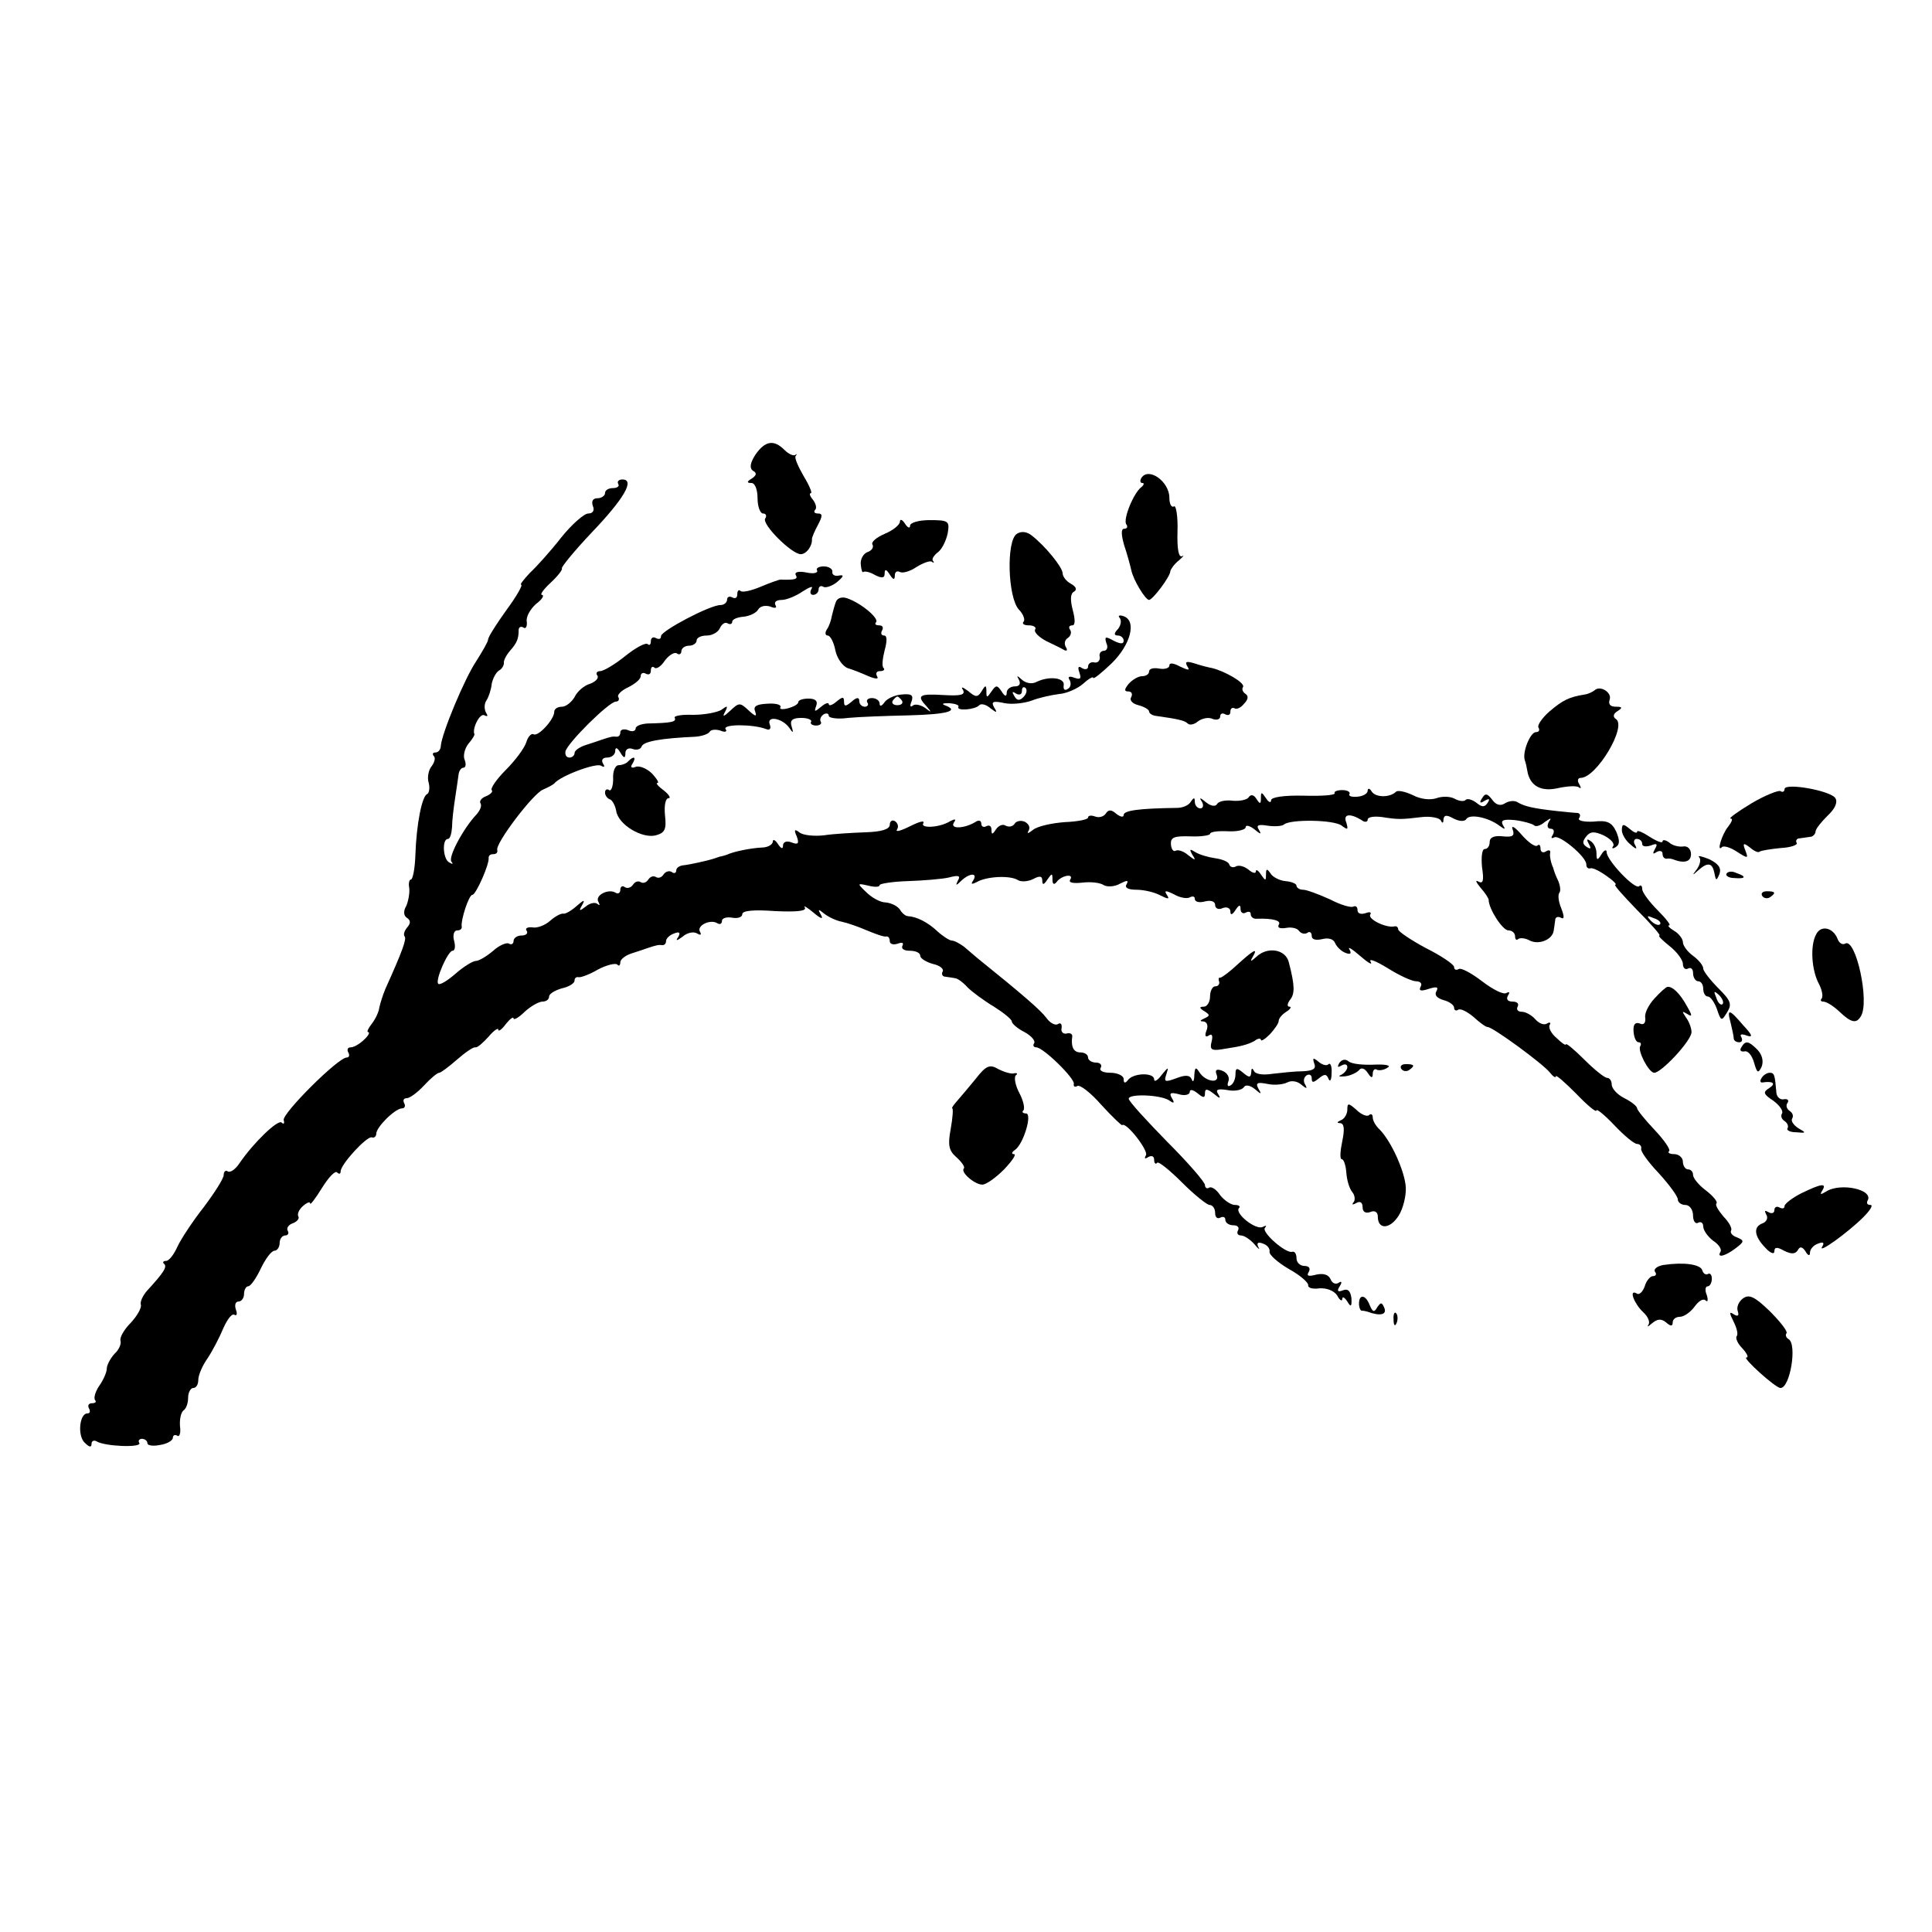 <?xml version="1.0" standalone="no"?>
<!DOCTYPE svg PUBLIC "-//W3C//DTD SVG 20010904//EN"
 "http://www.w3.org/TR/2001/REC-SVG-20010904/DTD/svg10.dtd">
<svg version="1.0" xmlns="http://www.w3.org/2000/svg"
 width="380pt" height="380pt" viewBox="0 0 380 380"
 preserveAspectRatio="xMidYMid meet">
<g transform="translate(0,380) scale(0.1,-0.1)"
fill="#000000" stroke="none">
<path d="M1486 2906 c-11 -17 -12 -27 -5 -32 8 -4 7 -9 -2 -15 -10 -6 -11 -9
-1 -9 7 0 12 -13 12 -30 0 -16 5 -30 11 -30 5 0 8 -4 4 -10 -7 -11 52 -70 70
-70 11 0 23 16 22 30 0 3 5 15 12 28 9 17 9 22 0 22 -7 0 -9 3 -6 7 4 3 2 12
-4 20 -6 7 -8 13 -4 13 3 0 -3 15 -14 33 -11 19 -19 37 -16 40 3 4 2 5 -1 2
-4 -2 -13 2 -21 10 -21 21 -38 18 -57 -9z"/>
<path d="M2245 2860 c-3 -5 -3 -10 2 -10 4 0 3 -4 -2 -8 -15 -11 -36 -62 -30
-73 4 -5 2 -9 -4 -9 -6 0 -6 -11 0 -32 6 -18 12 -40 14 -49 4 -20 28 -59 35
-59 7 0 42 46 42 57 1 4 8 14 17 21 9 8 11 11 6 8 -7 -3 -10 15 -9 49 1 30 -3
52 -7 49 -5 -3 -9 5 -9 17 0 32 -41 61 -55 39z"/>
<path d="M1216 2848 c3 -4 -2 -8 -10 -8 -9 0 -16 -4 -16 -10 0 -5 -7 -10 -15
-10 -9 0 -12 -6 -9 -15 4 -9 0 -15 -9 -15 -8 0 -32 -21 -53 -47 -21 -27 -49
-58 -62 -70 -12 -13 -20 -23 -17 -23 4 0 -9 -23 -29 -50 -20 -28 -36 -53 -36
-58 0 -4 -11 -23 -23 -42 -23 -34 -68 -142 -70 -167 0 -7 -5 -13 -10 -13 -6 0
-7 -3 -4 -7 4 -3 2 -12 -4 -20 -6 -7 -9 -22 -6 -32 3 -11 1 -21 -3 -23 -10 -4
-21 -59 -23 -120 -1 -27 -5 -48 -9 -48 -3 0 -5 -8 -3 -17 1 -10 -2 -26 -6 -35
-6 -10 -5 -19 1 -23 8 -5 8 -11 1 -19 -6 -7 -8 -15 -5 -18 4 -5 -5 -30 -38
-103 -5 -12 -10 -28 -12 -37 -1 -9 -8 -23 -15 -32 -7 -9 -10 -16 -7 -16 4 0 1
-7 -8 -15 -8 -8 -20 -15 -26 -15 -6 0 -8 -4 -5 -10 3 -5 2 -10 -3 -10 -17 0
-127 -110 -124 -123 2 -7 0 -9 -4 -5 -7 7 -55 -39 -83 -80 -8 -12 -18 -19 -23
-16 -4 3 -8 0 -8 -7 0 -7 -18 -35 -39 -63 -22 -28 -45 -63 -52 -78 -7 -16 -17
-28 -22 -28 -6 0 -8 -3 -4 -6 6 -6 -1 -17 -34 -53 -8 -9 -14 -22 -12 -27 2 -6
-7 -22 -20 -36 -13 -13 -22 -29 -20 -35 2 -6 -3 -18 -12 -26 -8 -9 -15 -22
-15 -29 0 -7 -7 -23 -15 -34 -8 -12 -11 -24 -8 -28 3 -3 1 -6 -6 -6 -7 0 -9
-5 -6 -10 3 -6 2 -10 -3 -10 -16 0 -20 -45 -5 -58 9 -9 13 -9 13 -2 0 6 5 8
10 5 16 -10 90 -13 84 -3 -3 4 0 8 5 8 6 0 11 -4 11 -9 0 -4 11 -6 25 -3 14 2
25 9 25 14 0 5 4 7 9 4 4 -3 7 6 5 19 -1 14 2 27 7 31 5 3 9 14 9 25 0 10 5
19 10 19 6 0 10 7 10 16 0 9 8 28 18 42 10 15 24 42 31 59 8 18 17 30 22 27 5
-3 6 2 3 10 -3 9 -1 16 5 16 6 0 11 7 11 15 0 8 4 15 8 15 5 0 16 16 25 35 9
19 21 35 27 35 5 0 10 7 10 15 0 8 5 15 11 15 5 0 8 4 5 9 -3 5 1 12 10 15 8
3 13 9 11 13 -3 5 1 14 9 21 8 7 14 9 14 5 0 -4 10 9 23 30 13 21 26 35 30 31
4 -4 7 -3 7 2 0 14 51 69 61 67 5 -2 9 2 9 7 0 13 37 50 51 50 5 0 7 5 4 10
-3 6 -1 10 5 10 6 0 21 11 34 25 13 14 26 25 30 25 3 0 19 12 35 26 16 14 32
25 36 24 4 -1 15 9 26 21 10 12 19 18 19 14 0 -5 7 0 15 11 8 10 15 15 15 11
0 -4 10 1 22 13 12 11 28 20 35 20 7 0 13 4 13 10 0 5 11 12 25 16 14 3 25 10
25 15 0 5 3 8 8 7 4 -1 21 5 38 15 17 9 34 13 38 10 3 -4 6 -2 6 4 0 6 10 14
23 18 12 4 25 8 30 10 18 6 22 7 30 6 4 0 7 3 7 8 0 5 7 12 16 15 10 4 13 2 8
-7 -6 -8 -3 -8 9 1 9 8 22 10 28 6 7 -4 9 -3 6 3 -8 12 20 26 34 17 5 -3 9 -1
9 5 0 5 9 8 20 6 11 -2 20 1 20 7 0 7 23 9 64 6 43 -2 63 0 59 7 -4 5 4 1 17
-10 14 -12 20 -14 15 -5 -7 12 -6 13 6 3 9 -7 24 -14 35 -16 10 -2 33 -10 49
-17 17 -7 33 -13 38 -12 4 1 7 -3 7 -9 0 -6 7 -8 16 -5 8 3 12 2 9 -4 -3 -6 3
-10 14 -10 12 0 21 -4 21 -10 0 -5 11 -12 25 -16 14 -3 22 -10 19 -15 -3 -5 0
-10 5 -10 6 -1 15 -2 19 -3 5 0 16 -8 25 -18 9 -9 32 -26 52 -38 19 -12 35
-25 35 -29 0 -4 11 -14 25 -21 13 -7 22 -17 19 -22 -3 -4 -1 -8 4 -8 14 0 77
-62 74 -72 -1 -5 2 -7 7 -4 5 3 26 -13 47 -37 21 -23 40 -41 41 -40 8 7 52
-50 47 -59 -4 -7 -2 -8 4 -4 7 4 12 2 12 -5 0 -7 3 -10 6 -6 3 3 25 -15 49
-39 24 -24 49 -44 54 -44 6 0 11 -7 11 -16 0 -8 4 -12 10 -9 6 3 10 1 10 -4 0
-6 7 -11 16 -11 8 0 12 -4 9 -10 -3 -5 -1 -10 6 -10 6 0 18 -8 26 -17 8 -10
12 -12 8 -6 -4 8 -1 11 9 7 9 -3 14 -10 13 -16 -1 -6 16 -21 38 -34 22 -12 39
-27 38 -32 -1 -5 9 -8 22 -6 15 1 29 -5 35 -14 5 -10 10 -12 10 -7 0 6 5 3 10
-5 7 -12 9 -10 8 7 -2 14 -7 19 -17 15 -10 -4 -12 -1 -6 8 5 8 4 11 -2 7 -6
-4 -13 -1 -16 7 -4 9 -14 12 -28 9 -15 -4 -20 -3 -15 5 4 7 1 12 -8 12 -9 0
-16 7 -16 15 0 8 -3 14 -8 13 -12 -5 -62 39 -54 47 4 5 2 5 -4 2 -13 -8 -57
27 -47 37 3 3 0 6 -8 6 -8 0 -21 9 -29 19 -7 11 -17 18 -22 15 -4 -3 -8 0 -8
5 0 6 -34 45 -75 86 -41 42 -75 79 -75 84 0 10 61 8 79 -3 10 -7 12 -6 6 4 -6
10 -3 12 13 8 12 -4 22 -1 22 4 0 6 6 5 15 -2 12 -10 15 -10 15 0 0 9 4 9 17
-1 12 -10 15 -11 9 -1 -6 9 -1 11 18 8 14 -3 28 0 32 5 3 6 12 5 22 -3 13 -11
14 -11 7 1 -6 11 -2 13 18 9 14 -3 31 -1 39 3 7 4 19 3 27 -4 11 -9 13 -9 8 0
-4 6 -3 14 3 18 5 3 10 1 10 -6 0 -9 3 -9 14 0 11 9 15 9 19 -1 3 -7 6 -2 6
11 1 13 -2 21 -6 18 -3 -4 -12 -2 -20 5 -10 8 -12 8 -8 -4 4 -10 -2 -14 -22
-15 -16 0 -42 -3 -60 -5 -19 -3 -34 -1 -37 6 -3 6 -5 5 -5 -3 -1 -11 -4 -11
-16 -1 -12 10 -15 10 -15 -3 0 -9 -4 -19 -10 -22 -5 -3 -7 0 -4 8 3 8 -2 17
-12 21 -11 4 -15 2 -11 -8 7 -18 -22 -14 -34 5 -7 11 -9 10 -10 -6 0 -11 -3
-15 -5 -8 -4 9 -13 9 -31 2 -22 -8 -24 -7 -19 8 5 15 4 15 -9 -1 -8 -11 -15
-15 -15 -9 0 14 -42 13 -52 -2 -5 -6 -8 -6 -8 3 0 6 -12 12 -26 12 -14 0 -23
4 -19 10 3 5 -1 10 -9 10 -9 0 -16 5 -16 10 0 6 -7 10 -15 10 -14 0 -19 12
-16 32 0 5 -5 7 -12 5 -6 -1 -11 4 -9 11 1 8 -2 11 -7 8 -5 -4 -16 2 -23 12
-11 15 -48 47 -135 117 -7 6 -19 16 -27 23 -8 6 -19 12 -24 12 -4 0 -17 8 -28
18 -19 18 -41 29 -58 30 -5 0 -12 6 -16 13 -5 7 -17 13 -28 14 -11 0 -28 10
-38 20 -19 18 -18 18 4 13 12 -3 22 -3 22 1 0 3 25 7 56 8 30 1 67 4 80 7 19
5 24 4 18 -6 -5 -10 -4 -11 7 0 16 15 33 16 23 0 -5 -7 -3 -8 7 -3 18 11 65
14 81 4 6 -4 20 -3 30 2 13 7 18 6 18 -3 0 -9 3 -9 10 2 9 13 10 13 10 0 0 -9
3 -11 8 -5 9 13 35 18 27 5 -4 -6 5 -8 24 -6 16 2 35 0 42 -5 7 -4 22 -3 32 3
14 7 17 7 13 -1 -5 -7 3 -11 19 -11 15 0 36 -5 47 -11 16 -8 19 -8 13 1 -6 9
-2 9 14 1 12 -7 26 -9 31 -6 6 3 10 2 10 -3 0 -6 9 -8 20 -5 12 3 20 0 20 -7
0 -7 7 -10 15 -6 8 3 15 0 15 -7 0 -8 4 -6 10 3 7 11 10 11 10 2 0 -7 5 -10
10 -7 6 3 10 2 10 -3 0 -6 6 -10 13 -9 31 1 48 -4 42 -12 -3 -6 3 -8 15 -6 11
2 22 -1 25 -6 4 -5 11 -7 16 -4 5 4 9 1 9 -6 0 -7 8 -9 21 -6 12 3 22 0 25 -8
3 -7 12 -16 20 -19 10 -4 13 -2 8 7 -4 6 5 1 21 -13 16 -14 25 -19 21 -12 -5
8 10 2 33 -12 22 -14 48 -26 56 -26 9 0 13 -5 9 -11 -4 -8 1 -9 16 -4 16 5 20
4 15 -5 -4 -7 1 -13 14 -17 12 -3 21 -10 21 -15 0 -5 4 -7 8 -4 5 3 18 -4 30
-14 12 -11 24 -20 28 -20 10 0 107 -71 122 -89 6 -8 12 -12 12 -8 0 4 18 -12
40 -34 22 -23 40 -38 40 -33 0 4 16 -9 35 -29 19 -20 39 -37 45 -37 5 0 9 -4
8 -9 -2 -5 14 -27 35 -49 20 -22 37 -45 37 -51 0 -6 7 -11 15 -11 8 0 15 -9
15 -21 0 -11 5 -17 10 -14 5 3 10 0 10 -7 0 -8 9 -20 19 -28 11 -7 18 -17 15
-22 -8 -13 9 -9 30 7 17 13 17 15 3 21 -9 3 -15 9 -12 14 2 4 -4 16 -15 27
-10 12 -17 23 -14 26 3 3 -6 14 -20 25 -15 11 -26 25 -26 31 0 6 -4 11 -10 11
-5 0 -10 7 -10 15 0 8 -8 15 -17 15 -9 0 -14 3 -10 6 3 3 -10 22 -29 42 -19
20 -34 39 -34 42 0 4 -11 13 -25 20 -14 7 -25 19 -25 27 0 7 -4 13 -9 13 -5 0
-25 16 -45 36 -20 20 -36 33 -36 30 0 -3 -8 2 -18 12 -11 9 -17 21 -14 26 3 5
0 6 -5 3 -6 -4 -16 0 -23 8 -7 8 -19 15 -27 15 -8 0 -11 5 -8 10 3 6 -1 10
-10 10 -10 0 -13 5 -9 12 4 6 3 8 -3 5 -6 -4 -27 7 -48 23 -21 16 -41 27 -46
24 -5 -3 -9 -1 -9 4 0 5 -25 22 -55 37 -30 16 -55 33 -55 37 0 4 -3 7 -7 6
-16 -4 -53 14 -48 23 3 5 -1 6 -9 3 -9 -3 -16 -1 -16 6 0 6 -3 9 -8 7 -4 -3
-25 3 -46 14 -22 10 -46 19 -53 19 -7 0 -13 4 -13 8 0 4 -10 8 -22 9 -11 1
-25 8 -29 15 -7 10 -9 10 -9 -2 0 -13 -1 -13 -10 0 -5 8 -10 11 -10 6 0 -5 -7
-3 -15 4 -8 6 -18 9 -24 6 -5 -3 -11 -2 -13 3 -1 6 -14 11 -28 13 -14 2 -31 7
-39 12 -11 7 -12 6 -6 -5 8 -12 6 -12 -8 -1 -9 8 -20 11 -24 9 -5 -3 -9 2 -10
12 -1 14 6 17 38 16 21 -1 39 2 39 5 0 4 16 6 35 5 19 -1 35 3 35 8 0 5 8 3
17 -4 12 -10 15 -11 9 -1 -6 9 -1 11 17 8 14 -2 28 -1 32 2 11 11 99 10 114
-2 12 -9 13 -8 9 6 -7 17 7 19 30 5 6 -5 12 -4 12 1 0 5 12 7 28 5 32 -5 37
-5 79 0 18 2 35 -2 37 -7 3 -6 5 -5 5 2 1 9 6 10 20 2 12 -6 22 -6 25 -1 7 11
44 3 65 -13 11 -8 13 -8 7 1 -5 10 1 12 23 10 17 -2 34 -7 38 -10 3 -4 13 -1
21 6 13 9 14 9 8 0 -4 -8 -2 -13 4 -13 6 0 8 -5 4 -12 -4 -6 -3 -8 3 -5 10 6
63 -38 63 -53 0 -6 3 -9 8 -8 4 2 18 -5 32 -15 13 -9 21 -17 17 -17 -4 0 16
-22 43 -50 27 -27 47 -50 44 -50 -4 0 5 -9 20 -21 14 -11 26 -27 26 -35 0 -8
5 -12 10 -9 6 3 10 -1 10 -9 0 -9 5 -16 10 -16 6 0 10 -7 10 -15 0 -8 4 -15 9
-15 5 0 13 -11 18 -25 8 -24 9 -24 20 -6 10 16 7 23 -17 47 -16 16 -30 34 -30
39 0 6 -9 17 -20 25 -11 8 -20 20 -20 27 0 6 -8 17 -17 22 -10 6 -14 11 -10
11 4 0 -6 13 -23 30 -16 16 -30 35 -30 41 0 7 -3 9 -6 6 -8 -8 -64 51 -64 67
0 6 -5 4 -10 -4 -8 -13 -10 -13 -10 2 0 9 -5 20 -12 24 -7 5 -8 3 -3 -6 5 -9
4 -11 -4 -6 -9 6 -9 11 -1 21 8 10 16 10 34 2 14 -7 22 -16 19 -21 -4 -5 -1
-6 5 -2 8 5 8 13 1 30 -9 19 -18 23 -45 20 -19 -1 -32 2 -28 7 3 5 2 9 -3 10
-4 0 -24 2 -43 4 -44 5 -62 9 -75 17 -6 4 -17 3 -25 -2 -9 -6 -18 -3 -25 7
-10 13 -14 13 -20 3 -6 -9 -4 -11 5 -5 9 5 11 4 6 -4 -6 -9 -11 -9 -22 0 -8 6
-17 9 -21 6 -3 -4 -13 -3 -22 2 -9 5 -25 5 -36 1 -12 -4 -31 -2 -46 6 -15 7
-29 10 -33 7 -12 -12 -40 -12 -48 0 -4 7 -8 7 -8 2 0 -6 -9 -11 -20 -12 -11
-1 -18 1 -16 5 3 4 -4 8 -14 8 -10 0 -17 -3 -15 -6 2 -4 -25 -6 -60 -5 -40 1
-65 -3 -65 -9 0 -6 -5 -4 -10 4 -9 13 -10 13 -10 0 0 -12 -2 -12 -9 -1 -5 8
-11 9 -15 3 -3 -5 -17 -8 -31 -7 -14 2 -28 -1 -31 -6 -3 -6 -12 -5 -22 3 -12
10 -14 10 -8 1 4 -7 2 -13 -3 -13 -6 0 -11 6 -11 13 0 9 -2 9 -8 0 -4 -7 -16
-12 -27 -12 -74 -1 -105 -5 -105 -14 0 -5 -6 -4 -14 2 -10 9 -16 9 -21 1 -4
-6 -13 -9 -21 -6 -8 3 -14 2 -14 -2 0 -4 -21 -8 -46 -9 -26 -2 -53 -8 -62 -15
-10 -8 -13 -8 -9 -2 4 7 0 14 -8 18 -8 3 -17 1 -20 -5 -4 -5 -11 -6 -17 -3 -6
4 -14 0 -19 -7 -7 -11 -9 -11 -9 -1 0 7 -4 10 -10 7 -5 -3 -10 -1 -10 5 0 6
-5 8 -12 3 -22 -13 -50 -14 -42 -1 5 7 3 8 -7 3 -20 -13 -60 -15 -53 -4 3 6
-8 3 -26 -6 -18 -9 -29 -12 -26 -7 4 6 2 13 -4 17 -5 3 -10 0 -10 -7 0 -9 -16
-14 -48 -15 -26 -1 -63 -3 -82 -6 -19 -2 -41 0 -48 6 -9 7 -11 5 -5 -8 5 -14
3 -17 -10 -12 -10 4 -17 1 -17 -6 0 -8 -4 -6 -10 3 -5 8 -10 10 -10 5 0 -6
-10 -12 -22 -12 -21 -1 -56 -8 -68 -14 -3 -1 -9 -3 -15 -4 -5 -2 -12 -4 -15
-5 -10 -3 -45 -11 -57 -12 -7 -1 -13 -5 -13 -10 0 -5 -4 -7 -9 -3 -5 3 -12 1
-16 -5 -4 -6 -10 -8 -15 -5 -5 3 -11 1 -15 -5 -4 -6 -10 -8 -15 -5 -5 3 -11 1
-15 -5 -4 -6 -11 -8 -16 -5 -5 4 -9 1 -9 -5 0 -6 -4 -9 -9 -6 -14 9 -42 -5
-34 -18 3 -6 3 -8 -2 -4 -4 4 -15 2 -23 -5 -13 -10 -14 -9 -7 3 6 11 4 11 -11
-2 -10 -9 -22 -16 -26 -15 -4 1 -16 -5 -26 -14 -10 -9 -26 -15 -35 -13 -10 1
-15 -2 -11 -7 3 -5 -2 -9 -10 -9 -9 0 -16 -5 -16 -11 0 -5 -4 -8 -9 -5 -4 3
-19 -3 -31 -14 -13 -11 -28 -20 -34 -20 -6 0 -24 -11 -40 -25 -16 -14 -31 -23
-34 -20 -7 6 19 65 28 65 5 0 6 9 3 20 -3 11 0 20 6 20 6 0 10 3 9 8 -2 12 14
62 21 62 7 0 34 61 32 73 0 4 3 7 9 7 6 0 9 3 8 8 -5 12 71 112 90 119 9 4 19
9 22 12 12 15 82 41 92 35 7 -4 8 -2 4 4 -4 7 -1 12 8 12 9 0 16 6 16 13 0 8
4 7 10 -3 7 -12 10 -12 10 -1 0 7 6 11 14 8 8 -3 16 -1 18 5 4 10 39 16 106
19 12 1 25 5 28 10 2 4 12 5 21 2 9 -4 14 -2 10 3 -6 10 54 10 80 0 7 -3 10 1
7 9 -7 18 24 13 38 -6 8 -12 9 -11 5 2 -4 12 1 17 19 17 13 0 22 -4 19 -8 -2
-3 2 -7 10 -7 8 0 12 4 9 8 -2 4 0 10 6 14 5 3 10 2 10 -3 0 -4 17 -7 38 -4
20 2 74 4 119 5 77 2 101 9 71 20 -7 3 -3 4 9 4 12 -1 20 -4 18 -7 -5 -9 33
-6 41 3 4 4 14 1 22 -6 13 -10 14 -9 7 2 -6 11 -2 13 21 8 15 -3 39 0 53 5 15
6 39 11 54 13 15 1 37 11 47 20 11 10 20 15 20 12 0 -4 16 9 36 28 38 37 50
84 24 93 -8 3 -12 1 -8 -3 4 -5 3 -14 -3 -22 -9 -9 -8 -13 0 -13 6 0 11 -5 11
-10 0 -7 -6 -7 -20 0 -16 9 -18 8 -14 -5 4 -8 1 -15 -5 -15 -6 0 -10 -6 -8
-12 1 -7 -4 -12 -10 -11 -7 2 -13 -2 -13 -8 0 -5 -5 -7 -12 -3 -7 5 -9 2 -5
-9 4 -12 2 -14 -10 -10 -10 4 -14 2 -9 -5 3 -6 2 -14 -4 -17 -6 -4 -9 -1 -8 7
3 15 -28 19 -53 7 -9 -5 -21 -3 -29 4 -10 9 -11 9 -6 0 4 -8 1 -13 -8 -13 -9
0 -16 -6 -16 -12 0 -9 -4 -8 -10 2 -9 13 -11 13 -20 0 -9 -13 -10 -13 -10 0 0
13 -2 13 -9 1 -8 -13 -12 -13 -27 0 -11 8 -15 9 -10 2 5 -10 -5 -12 -39 -10
-48 3 -53 -1 -32 -23 10 -12 9 -12 -4 -2 -9 6 -20 8 -24 4 -5 -4 -6 0 -2 9 4
12 -1 15 -20 13 -14 -1 -30 -9 -34 -16 -5 -7 -9 -8 -9 -2 0 6 -7 11 -15 11 -8
0 -12 -4 -9 -9 3 -4 0 -8 -5 -8 -6 0 -11 5 -11 11 0 8 -5 8 -15 -1 -12 -10
-15 -10 -15 0 0 10 -3 10 -15 0 -8 -7 -15 -9 -15 -5 0 4 -7 2 -15 -5 -13 -11
-14 -10 -10 1 4 10 -1 15 -15 15 -11 0 -20 -3 -20 -7 0 -4 -9 -9 -20 -12 -11
-3 -18 -2 -15 2 2 5 -9 8 -25 7 -22 -1 -29 -5 -25 -15 4 -11 1 -11 -13 2 -17
16 -19 15 -36 -1 -13 -12 -16 -13 -10 -2 6 12 5 13 -7 4 -8 -5 -33 -10 -56
-10 -22 1 -39 -2 -36 -6 4 -8 -8 -10 -54 -11 -13 -1 -23 -5 -23 -10 0 -5 -7
-7 -15 -3 -8 3 -15 1 -15 -4 0 -6 -3 -9 -7 -9 -8 1 -12 0 -30 -6 -5 -2 -18 -6
-30 -10 -13 -4 -23 -11 -23 -16 0 -5 -5 -9 -10 -9 -6 0 -9 5 -8 12 4 17 86 98
99 98 5 0 8 4 5 9 -3 4 6 13 19 19 14 7 25 16 25 22 0 6 5 8 10 5 6 -3 10 -1
10 6 0 7 3 9 7 6 3 -4 13 2 20 13 8 11 19 18 24 15 5 -4 9 -1 9 4 0 6 7 11 15
11 8 0 15 5 15 10 0 6 9 10 20 10 11 0 23 7 26 15 4 8 10 12 15 9 5 -3 9 -1 9
3 0 5 10 9 22 10 11 1 25 7 29 14 4 7 14 9 24 6 9 -4 14 -3 10 3 -3 6 2 10 12
10 10 0 29 8 42 17 14 9 21 11 17 5 -4 -7 -2 -12 3 -12 6 0 11 5 11 11 0 5 4
8 9 5 4 -3 17 1 27 9 13 11 15 15 4 13 -8 -2 -14 2 -13 7 1 6 -7 11 -17 11
-10 0 -16 -4 -13 -8 2 -5 -7 -7 -21 -4 -15 3 -24 1 -21 -5 5 -8 -1 -10 -30 -9
-3 0 -20 -6 -39 -14 -19 -8 -37 -12 -40 -8 -3 3 -6 0 -6 -7 0 -7 -4 -9 -10 -6
-5 3 -10 1 -10 -4 0 -6 -6 -11 -13 -11 -21 0 -117 -51 -117 -61 0 -6 -4 -7
-10 -4 -5 3 -10 1 -10 -6 0 -7 -3 -9 -6 -6 -4 4 -24 -7 -44 -23 -21 -17 -43
-30 -50 -30 -6 0 -9 -4 -5 -9 3 -5 -4 -12 -15 -16 -11 -3 -25 -15 -30 -26 -6
-10 -17 -19 -25 -19 -8 0 -15 -4 -15 -10 0 -15 -32 -50 -41 -44 -4 2 -11 -5
-14 -16 -4 -12 -22 -36 -40 -54 -19 -19 -31 -37 -28 -40 3 -3 -2 -8 -11 -12
-9 -3 -14 -10 -11 -14 3 -5 -1 -14 -8 -22 -25 -26 -57 -85 -49 -93 4 -5 2 -5
-5 -1 -12 7 -14 46 -2 46 4 0 7 10 8 23 0 12 3 38 6 57 3 19 6 41 7 48 1 6 5
12 9 12 5 0 6 7 3 15 -4 8 0 23 7 32 8 9 13 18 12 19 -5 11 11 43 20 37 6 -3
7 -1 3 5 -4 7 -4 18 1 25 4 6 9 21 10 32 2 10 8 22 14 26 6 3 10 10 10 15 -1
5 5 16 12 24 14 16 17 24 17 41 0 5 4 8 9 5 5 -4 8 2 7 11 -2 10 7 25 18 35
12 9 17 17 12 18 -5 0 3 11 17 24 14 13 24 26 22 28 -2 2 24 34 59 71 64 67
85 104 60 104 -7 0 -11 -4 -8 -9z m797 -419 c-8 -8 -13 -7 -18 2 -5 8 -4 10 3
5 7 -4 12 -2 12 5 0 7 3 9 7 6 4 -4 2 -12 -4 -18z m-239 -7 c3 -5 -1 -9 -9 -9
-8 0 -12 4 -9 9 3 4 7 8 9 8 2 0 6 -4 9 -8z m1491 -440 c-3 -3 -11 0 -18 7 -9
10 -8 11 6 5 10 -3 15 -9 12 -12z m123 -157 c-3 -3 -9 2 -12 12 -6 14 -5 15 5
6 7 -7 10 -15 7 -18z"/>
<path d="M1770 2774 c0 -6 -13 -17 -30 -24 -16 -7 -27 -16 -24 -21 3 -5 -1
-12 -10 -15 -8 -3 -14 -14 -13 -24 1 -11 3 -17 5 -15 3 2 13 0 23 -6 14 -7 19
-6 19 3 0 9 3 9 10 -2 7 -11 10 -11 10 -2 0 7 4 10 10 7 5 -3 20 1 33 10 13 8
27 13 30 10 4 -3 5 -2 2 2 -3 3 2 11 10 17 8 6 16 23 19 37 4 24 2 26 -35 26
-22 0 -39 -5 -39 -11 0 -6 -5 -4 -10 4 -5 8 -10 10 -10 4z"/>
<path d="M2000 2750 c-21 -13 -18 -125 4 -149 9 -9 13 -21 9 -24 -3 -4 1 -7
11 -7 9 0 15 -4 12 -8 -3 -5 7 -15 22 -23 15 -7 31 -15 36 -18 5 -2 6 1 2 7
-3 6 -2 13 4 17 6 4 8 11 5 16 -4 5 -2 9 4 9 6 0 6 11 1 30 -5 19 -5 32 2 36
7 4 5 10 -6 16 -9 5 -16 14 -16 21 -1 12 -33 52 -61 74 -9 7 -20 9 -29 3z"/>
<path d="M1644 2616 c-3 -8 -6 -20 -8 -28 -1 -7 -5 -19 -9 -25 -5 -7 -4 -13 1
-13 5 0 12 -13 15 -29 3 -15 14 -31 24 -35 10 -3 28 -10 41 -16 15 -6 21 -6
17 0 -3 6 -1 10 6 10 7 0 10 3 7 6 -4 3 -2 19 2 35 5 18 5 29 -1 29 -6 0 -7 5
-4 10 3 6 1 10 -6 10 -7 0 -9 3 -6 6 7 7 -28 37 -56 47 -11 4 -20 1 -23 -7z"/>
<path d="M2300 2491 c0 -5 -9 -8 -20 -6 -11 2 -20 0 -20 -6 0 -5 -6 -9 -14 -9
-7 0 -19 -7 -26 -15 -9 -11 -9 -15 -1 -15 7 0 9 -5 6 -11 -4 -6 2 -13 14 -16
12 -3 21 -9 21 -12 0 -4 6 -8 13 -9 43 -6 57 -9 63 -15 4 -4 13 -2 20 4 8 6
21 9 29 5 8 -3 15 -1 15 5 0 6 5 7 10 4 6 -3 10 -1 10 5 0 6 3 9 8 7 4 -3 13
1 19 9 8 8 9 15 3 19 -6 4 -8 10 -5 14 4 8 -36 31 -61 37 -6 1 -22 5 -34 9
-16 5 -20 4 -15 -5 6 -9 3 -9 -14 -1 -13 7 -21 8 -21 2z"/>
<path d="M3136 2442 c-4 -3 -12 -7 -19 -8 -31 -5 -43 -11 -69 -33 -15 -13 -25
-28 -22 -32 3 -5 1 -9 -5 -9 -11 0 -27 -39 -22 -55 2 -5 4 -15 5 -21 5 -30 27
-42 61 -34 19 4 37 5 41 1 4 -3 4 0 0 7 -4 6 -3 12 3 12 31 0 92 102 69 116
-6 4 -5 10 3 15 11 7 10 9 -3 9 -11 0 -15 5 -12 14 5 14 -19 29 -30 18z"/>
<path d="M1236 2303 c-4 -5 -13 -8 -19 -8 -7 0 -12 -12 -11 -27 0 -15 -4 -25
-8 -22 -4 3 -8 1 -8 -5 0 -5 4 -11 9 -13 5 -1 11 -12 13 -23 4 -27 51 -55 78
-48 18 5 21 12 18 39 -2 20 1 34 7 34 5 0 1 7 -9 15 -11 8 -17 15 -13 15 4 0
-1 8 -10 18 -10 10 -24 16 -32 14 -9 -4 -12 -1 -7 6 8 13 3 16 -8 5z"/>
<path d="M3510 2248 c0 -5 -4 -7 -8 -4 -4 2 -30 -8 -57 -24 -28 -17 -46 -30
-41 -30 5 0 2 -7 -5 -16 -13 -16 -23 -52 -12 -40 4 3 17 -1 29 -9 22 -14 23
-14 17 2 -6 15 -4 16 9 6 8 -7 17 -11 19 -8 3 2 21 5 41 7 20 1 34 6 32 10 -3
4 0 9 5 9 6 1 16 2 21 3 6 0 11 6 11 11 1 6 12 19 24 31 14 13 20 26 15 34 -9
15 -100 31 -100 18z"/>
<path d="M2975 2169 c5 -13 0 -16 -19 -14 -17 2 -26 -2 -26 -11 0 -8 -4 -14
-10 -14 -5 0 -7 -16 -5 -36 4 -26 2 -33 -7 -28 -7 4 -5 -1 4 -12 9 -10 16 -21
16 -24 0 -17 27 -60 39 -60 7 0 13 -5 13 -12 0 -6 3 -8 6 -5 4 3 14 2 23 -3
18 -9 45 2 47 20 1 5 2 15 3 21 0 5 5 7 11 4 7 -4 7 2 1 18 -6 14 -7 27 -4 31
3 3 2 13 -2 23 -5 10 -9 21 -10 26 -2 4 -4 10 -5 15 -1 4 -2 11 -1 15 1 5 -3
6 -9 2 -5 -3 -10 -1 -10 6 0 7 -3 9 -6 6 -4 -4 -18 6 -31 21 -13 15 -21 20
-18 11z"/>
<path d="M3190 2167 c0 -8 8 -21 17 -28 11 -10 14 -10 9 -1 -4 6 -2 12 3 12 6
0 11 -4 11 -10 0 -5 7 -6 17 -3 12 5 14 3 8 -7 -5 -9 -4 -11 3 -6 7 4 12 2 12
-3 0 -6 3 -10 8 -10 4 1 9 0 12 -1 23 -9 36 -5 36 10 0 10 -7 17 -16 15 -8 -1
-21 2 -27 8 -7 5 -13 6 -13 2 0 -4 -11 0 -25 9 -14 9 -25 14 -25 10 0 -4 -7
-1 -15 6 -12 10 -15 10 -15 -3z"/>
<path d="M3342 2114 c4 -4 2 -14 -4 -23 -10 -13 -10 -14 2 -3 19 17 28 15 32
-5 3 -16 4 -16 10 -2 4 12 -2 20 -20 29 -15 6 -24 8 -20 4z"/>
<path d="M3396 2082 c-3 -4 4 -9 15 -9 23 -2 25 3 4 10 -8 4 -16 3 -19 -1z"/>
<path d="M3466 2038 c3 -5 10 -6 15 -3 13 9 11 12 -6 12 -8 0 -12 -4 -9 -9z"/>
<path d="M3572 1962 c-12 -22 -9 -71 6 -98 6 -12 8 -24 5 -28 -3 -3 -2 -6 3
-6 6 0 19 -8 30 -18 25 -24 35 -26 44 -11 18 28 -10 156 -31 143 -5 -3 -12 1
-15 10 -9 22 -33 27 -42 8z"/>
<path d="M2434 1903 c-16 -15 -31 -26 -34 -26 -3 1 -4 -3 -2 -8 1 -5 -2 -9 -8
-9 -5 0 -10 -9 -10 -20 0 -11 -6 -20 -12 -20 -10 0 -9 -3 1 -9 11 -7 11 -9 0
-14 -9 -4 -10 -6 -2 -6 7 -1 10 -8 6 -18 -4 -10 -2 -14 4 -10 7 5 9 0 6 -12
-4 -15 0 -18 19 -15 39 6 52 9 66 17 6 5 12 5 12 2 0 -4 8 1 18 11 9 10 17 21
17 26 0 5 7 13 15 18 8 5 11 10 6 10 -5 0 -4 6 1 13 10 12 10 28 -2 74 -6 26
-42 32 -64 11 -11 -10 -13 -10 -7 0 11 19 2 14 -30 -15z"/>
<path d="M3254 1836 c-11 -12 -20 -29 -18 -38 1 -10 -3 -15 -11 -11 -9 3 -13
-2 -12 -16 1 -12 5 -21 10 -21 4 0 6 -3 3 -8 -5 -9 16 -50 27 -52 13 -2 74 63
74 80 0 8 -5 21 -11 29 -8 12 -8 13 2 7 11 -7 11 -4 0 15 -13 24 -28 39 -38
38 -3 0 -14 -10 -26 -23z"/>
<path d="M3404 1788 c3 -13 6 -26 6 -30 0 -5 5 -8 11 -8 5 0 7 4 4 10 -4 6 1
7 11 3 12 -4 11 1 -7 20 -28 33 -33 34 -25 5z"/>
<path d="M3425 1740 c-4 -6 -1 -9 6 -8 7 2 15 -8 19 -22 6 -21 8 -22 15 -8 4
11 1 23 -8 33 -18 18 -24 19 -32 5z"/>
<path d="M2634 1709 c-4 -8 -3 -9 4 -5 7 4 12 3 12 -3 0 -5 -6 -12 -12 -15 -7
-3 -4 -4 7 -3 11 1 23 7 28 12 4 6 11 4 17 -5 7 -11 10 -11 10 -2 0 7 4 11 8
8 4 -2 14 -1 21 4 8 4 -2 7 -25 6 -22 -1 -44 1 -51 6 -7 6 -14 4 -19 -3z"/>
<path d="M1919 1678 c-13 -16 -30 -36 -37 -44 -7 -8 -11 -14 -9 -14 2 0 1 -18
-3 -40 -6 -32 -4 -43 11 -56 11 -10 17 -19 15 -22 -8 -7 21 -32 36 -32 8 0 27
14 43 30 16 17 25 30 19 30 -5 0 -4 4 2 8 17 11 35 72 22 72 -6 0 -9 3 -5 6 3
4 0 19 -8 34 -8 15 -11 31 -7 35 4 3 3 5 -3 4 -5 -2 -19 2 -31 8 -17 10 -24 8
-45 -19z"/>
<path d="M2756 1698 c3 -5 10 -6 15 -3 13 9 11 12 -6 12 -8 0 -12 -4 -9 -9z"/>
<path d="M3465 1680 c-4 -6 -3 -10 2 -9 20 3 27 -2 13 -11 -13 -8 -12 -12 8
-25 12 -9 20 -20 17 -25 -3 -5 -1 -11 5 -15 6 -4 8 -10 6 -14 -3 -4 5 -8 17
-8 20 -2 20 -1 4 8 -9 6 -15 14 -12 19 3 5 1 11 -5 15 -6 4 -8 11 -4 16 3 5 0
8 -7 7 -7 -2 -14 4 -15 12 -3 36 -4 40 -13 40 -6 0 -13 -5 -16 -10z"/>
<path d="M2650 1617 c0 -8 -6 -18 -12 -20 -9 -4 -9 -6 -2 -6 8 -1 9 -12 4 -36
-4 -19 -5 -35 -1 -35 4 0 8 -12 9 -26 1 -15 6 -32 12 -39 5 -6 6 -16 2 -20 -4
-5 -1 -5 6 -1 7 4 12 1 12 -8 0 -10 6 -13 15 -10 9 4 15 0 15 -9 0 -26 24 -25
41 2 9 14 15 40 14 56 -2 31 -28 89 -51 113 -8 7 -14 18 -14 24 0 6 -3 8 -7 5
-3 -4 -15 0 -25 10 -16 14 -18 14 -18 0z"/>
<path d="M3543 1453 c-18 -9 -33 -21 -33 -25 0 -5 -4 -6 -10 -3 -5 3 -10 1
-10 -5 0 -6 -5 -8 -12 -4 -7 4 -8 3 -4 -5 4 -6 1 -14 -7 -17 -19 -7 -17 -25 5
-48 10 -11 18 -14 18 -7 0 8 5 9 19 1 14 -7 22 -7 27 1 4 8 9 7 15 -2 5 -9 9
-10 9 -3 0 7 7 15 16 18 10 4 13 2 8 -6 -10 -16 51 28 81 58 13 13 20 24 14
24 -6 0 -8 3 -6 8 14 22 -53 37 -82 18 -10 -6 -12 -6 -7 2 10 16 -2 14 -41 -5z"/>
<path d="M3272 1312 c-12 -2 -20 -8 -17 -13 4 -5 2 -9 -4 -9 -5 0 -13 -9 -16
-20 -4 -11 -11 -18 -16 -14 -16 9 -5 -20 13 -37 10 -9 14 -20 10 -25 -3 -5 0
-3 7 3 11 9 18 10 28 2 9 -8 13 -8 13 0 0 6 6 11 14 11 8 0 21 9 29 20 8 11
17 17 22 12 4 -4 5 1 2 11 -4 9 -3 17 2 17 4 0 8 7 8 15 0 8 -4 12 -8 9 -4 -2
-9 1 -11 8 -4 11 -35 16 -76 10z"/>
<path d="M3428 1246 c-8 -6 -13 -17 -10 -25 3 -9 0 -11 -8 -6 -9 6 -9 3 0 -15
6 -12 9 -24 6 -28 -3 -3 1 -14 11 -24 9 -10 13 -18 8 -18 -9 0 57 -60 67 -60
19 0 33 86 16 96 -5 3 -7 8 -4 12 2 4 -13 23 -33 43 -30 29 -41 34 -53 25z"/>
<path d="M2673 1236 c0 -8 3 -15 6 -14 3 0 8 -1 11 -2 24 -9 38 -6 33 7 -5 12
-7 12 -14 2 -6 -11 -9 -10 -15 4 -8 21 -21 22 -21 3z"/>
<path d="M2741 1204 c0 -11 3 -14 6 -6 3 7 2 16 -1 19 -3 4 -6 -2 -5 -13z"/>
</g>
</svg>
